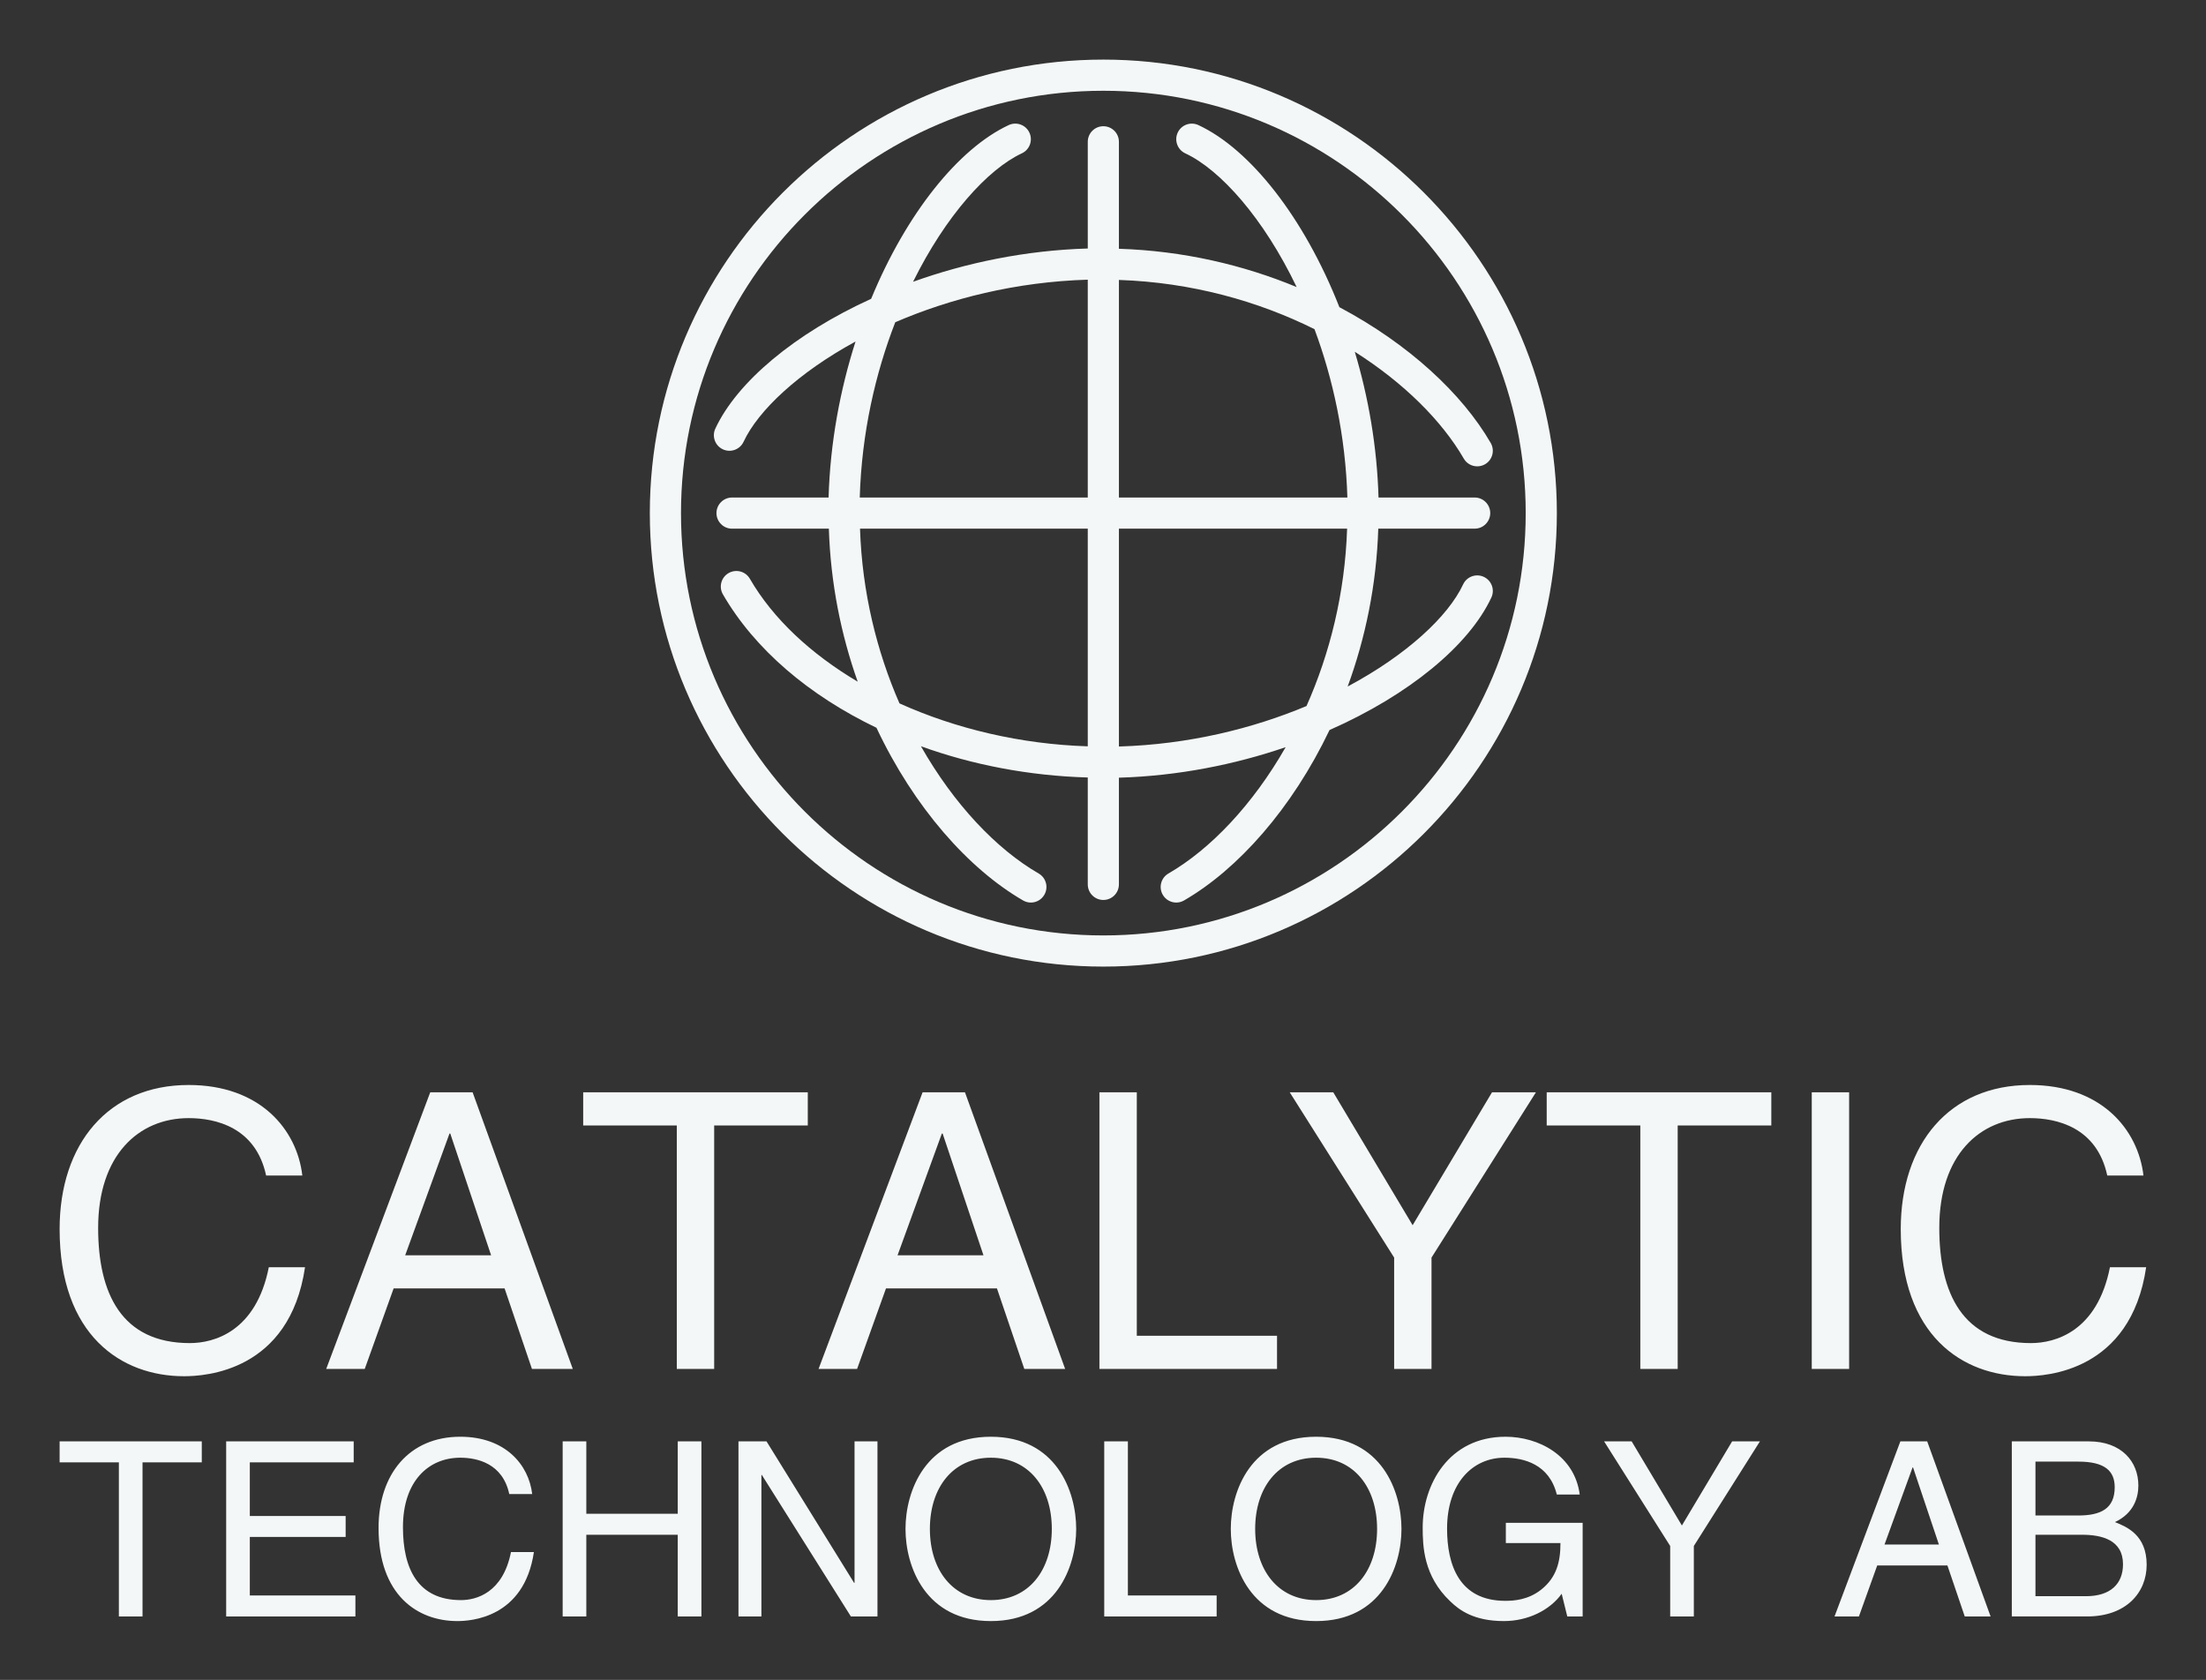 
        <svg xmlns="http://www.w3.org/2000/svg" xmlns:xlink="http://www.w3.org/1999/xlink" version="1.1" width="3171.429" 
        height="2415.172" viewBox="0 0 3171.429 2415.172">
			
			<rect x="0" y="0" width="3171.429" height="2415.172" fill="#333333" stroke="none"/>
			
			<g transform="scale(8.571) translate(10, 10)">
				<defs id="SvgjsDefs1034"></defs><g id="SvgjsG1035" featureKey="dZL0lc-0" transform="matrix(1.952,0,0,1.952,87.033,-11.619)" fill="#f4f7f7"><g xmlns="http://www.w3.org/2000/svg"><path d="M45.099,5.951c-21.488,0-38.97,17.482-38.97,38.971c0,21.488,17.481,38.97,38.97,38.97c21.488,0,38.97-17.482,38.97-38.97   C84.069,23.433,66.587,5.951,45.099,5.951z M45.099,81.214c-20.012,0-36.292-16.28-36.292-36.292   c0-20.012,16.281-36.293,36.292-36.293c20.012,0,36.293,16.282,36.293,36.293C81.393,64.934,65.111,81.214,45.099,81.214z"></path></g><path xmlns="http://www.w3.org/2000/svg" d="M77.794,50.402c-0.671-0.312-1.467-0.024-1.779,0.646c-1.277,2.737-4.835,6.06-9.922,8.776  c1.516-4.137,2.478-8.715,2.63-13.565h8.282c0.739,0,1.339-0.599,1.339-1.338c0-0.74-0.6-1.339-1.339-1.339h-8.26  c-0.126-4.375-0.87-8.62-2.04-12.525c4.226,2.68,7.485,5.936,9.365,9.179c0.246,0.429,0.696,0.668,1.158,0.668  c0.229,0,0.458-0.058,0.67-0.18c0.64-0.37,0.858-1.189,0.487-1.83c-2.456-4.242-7.046-8.504-13.003-11.668  c-3.029-7.701-7.664-13.572-12.113-15.647c-0.671-0.312-1.466-0.024-1.779,0.647c-0.312,0.669-0.022,1.465,0.646,1.779  c3.013,1.404,6.733,5.566,9.575,11.494c-4.567-1.896-9.746-3.117-15.274-3.291v-9.192c0-0.74-0.599-1.339-1.338-1.339  c-0.739,0-1.338,0.599-1.338,1.339v9.168c-5.325,0.155-10.455,1.223-15.013,2.86c2.811-5.683,6.416-9.671,9.35-11.039  c0.67-0.314,0.96-1.11,0.647-1.779c-0.313-0.67-1.109-0.96-1.779-0.647c-4.309,2.01-8.79,7.583-11.819,14.928  c-6.58,2.998-11.52,7.151-13.389,11.154c-0.312,0.67-0.023,1.466,0.647,1.78c0.669,0.312,1.467,0.022,1.779-0.647  c1.252-2.684,4.694-5.931,9.622-8.617c-1.326,4.144-2.18,8.697-2.316,13.406h-8.295c-0.739,0-1.339,0.599-1.339,1.339  c0,0.739,0.6,1.338,1.339,1.338h8.318c0.148,4.688,1.049,9.122,2.479,13.149c-4.014-2.38-7.271-5.396-9.266-8.844  c-0.371-0.64-1.188-0.858-1.829-0.488s-0.859,1.189-0.488,1.828c2.744,4.741,7.427,8.697,13.194,11.463  c3.226,6.854,7.928,12.137,12.598,14.84c0.211,0.123,0.441,0.182,0.669,0.182c0.462,0,0.912-0.24,1.159-0.669  c0.372-0.641,0.152-1.458-0.487-1.828c-3.635-2.104-7.279-5.946-10.117-10.936c4.423,1.602,9.302,2.541,14.336,2.685v9.186  c0,0.739,0.599,1.339,1.338,1.339c0.74,0,1.338-0.6,1.338-1.339v-9.169c5.061-0.147,9.943-1.121,14.329-2.623  c-2.831,4.951-6.456,8.763-10.073,10.857c-0.639,0.37-0.857,1.188-0.487,1.828c0.249,0.429,0.698,0.669,1.16,0.669  c0.228,0,0.458-0.059,0.67-0.182c4.625-2.677,9.275-7.887,12.499-14.644c6.836-3.014,11.988-7.277,13.905-11.384  C78.755,51.511,78.463,50.715,77.794,50.402z M63.244,29.116c1.581,4.251,2.666,9.162,2.825,14.467H46.438V24.886  C52.675,25.093,58.417,26.711,63.244,29.116z M27.219,28.521c4.696-2.025,10.35-3.473,16.542-3.658v18.719H24.167  C24.332,38.028,25.515,32.907,27.219,28.521z M27.581,61.273c-1.939-4.434-3.21-9.532-3.391-15.014h19.571v18.704  C38.016,64.784,32.418,63.457,27.581,61.273z M46.438,64.98V46.26h19.608c-0.185,5.576-1.495,10.757-3.489,15.241  C57.945,63.434,52.444,64.801,46.438,64.98z"></path></g><g id="SvgjsG1036" featureKey="u029BI-0" transform="matrix(3.231,0,0,3.231,-2.843,155.004)" fill="#f4f7f7"><path d="M13.48 9.96 l-1.88 0 c-0.54 -2.52 -2.64 -2.98 -4.02 -2.98 c-2.6 0 -4.7 1.92 -4.7 5.7 c0 3.38 1.2 5.98 4.76 5.98 c1.26 0 3.44 -0.6 4.1 -3.94 l1.88 0 c-0.8 5.42 -5.2 5.66 -6.28 5.66 c-3.26 0 -6.46 -2.12 -6.46 -7.64 c0 -4.42 2.52 -7.48 6.7 -7.48 c3.7 0 5.62 2.3 5.9 4.7 z M23.98 15.82 l-5.76 0 l-1.5 4.18 l-2 0 l5.4 -14.36 l2.2 0 l5.2 14.36 l-2.12 0 z M18.82 14.1 l4.46 0 l-2.12 -6.32 l-0.04 0 z M28.06 7.36 l0 -1.72 l11.66 0 l0 1.72 l-4.86 0 l0 12.64 l-1.94 0 l0 -12.64 l-4.86 0 z M49.54 15.82 l-5.76 0 l-1.5 4.18 l-2 0 l5.4 -14.36 l2.2 0 l5.2 14.36 l-2.12 0 z M44.38 14.1 l4.46 0 l-2.12 -6.32 l-0.04 0 z M56.8 5.64 l0 12.64 l7.28 0 l0 1.72 l-9.22 0 l0 -14.36 l1.94 0 z M72.1 14.22 l0 5.78 l-1.94 0 l0 -5.78 l-5.42 -8.58 l2.26 0 l4.12 6.9 l4.12 -6.9 l2.28 0 z M78.08 7.36 l0 -1.72 l11.66 0 l0 1.72 l-4.86 0 l0 12.64 l-1.94 0 l0 -12.64 l-4.86 0 z M93.78 5.64 l0 14.36 l-1.94 0 l0 -14.36 l1.94 0 z M109.06 9.96 l-1.88 0 c-0.54 -2.52 -2.64 -2.98 -4.02 -2.98 c-2.6 0 -4.7 1.92 -4.7 5.7 c0 3.38 1.2 5.98 4.76 5.98 c1.26 0 3.44 -0.6 4.1 -3.94 l1.88 0 c-0.8 5.42 -5.2 5.66 -6.28 5.66 c-3.26 0 -6.46 -2.12 -6.46 -7.64 c0 -4.42 2.52 -7.48 6.7 -7.48 c3.7 0 5.62 2.3 5.9 4.7 z"></path></g><g id="SvgjsG1037" featureKey="u029BI-1" transform="matrix(2.045,0,0,2.045,-0.572,220.245)" fill="#f4f7f7"><path d="M0.28 7.36 l0 -1.72 l11.66 0 l0 1.72 l-4.86 0 l0 12.64 l-1.94 0 l0 -12.64 l-4.86 0 z M24.54 18.28 l0 1.72 l-10.6 0 l0 -14.36 l10.46 0 l0 1.72 l-8.52 0 l0 4.4 l7.86 0 l0 1.72 l-7.86 0 l0 4.8 l8.66 0 z M39.04 9.96 l-1.88 0 c-0.54 -2.52 -2.64 -2.98 -4.02 -2.98 c-2.6 0 -4.7 1.92 -4.7 5.7 c0 3.38 1.2 5.98 4.76 5.98 c1.26 0 3.44 -0.6 4.1 -3.94 l1.88 0 c-0.8 5.42 -5.2 5.66 -6.28 5.66 c-3.26 0 -6.46 -2.12 -6.46 -7.64 c0 -4.42 2.52 -7.48 6.7 -7.48 c3.7 0 5.62 2.3 5.9 4.7 z M50.98 11.58 l0 -5.94 l1.94 0 l0 14.36 l-1.94 0 l0 -6.7 l-7.5 0 l0 6.7 l-1.94 0 l0 -14.36 l1.94 0 l0 5.94 l7.5 0 z M65.48 17.24 l0 -11.6 l1.88 0 l0 14.36 l-2.18 0 l-7.3 -11.6 l-0.04 0 l0 11.6 l-1.88 0 l0 -14.36 l2.3 0 l7.18 11.6 l0.04 0 z M81.66 12.82 c0 -3.38 -1.88 -5.84 -5 -5.84 s-5 2.46 -5 5.84 s1.88 5.84 5 5.84 s5 -2.46 5 -5.84 z M83.66 12.82 c0 3.1 -1.64 7.56 -7 7.56 s-7 -4.46 -7 -7.56 s1.64 -7.56 7 -7.56 s7 4.46 7 7.56 z M87.9 5.64 l0 12.64 l7.28 0 l0 1.72 l-9.22 0 l0 -14.36 l1.94 0 z M108.34 12.82 c0 -3.38 -1.88 -5.84 -5 -5.84 s-5 2.46 -5 5.84 s1.88 5.84 5 5.84 s5 -2.46 5 -5.84 z M110.34 12.82 c0 3.1 -1.64 7.56 -7 7.56 s-7 -4.46 -7 -7.56 s1.64 -7.56 7 -7.56 s7 4.46 7 7.56 z M118.9 13.98 l0 -1.66 l6.3 0 l0 7.68 l-1.26 0 l-0.46 -1.86 c-0.98 1.36 -2.78 2.24 -4.74 2.24 c-2.46 0 -3.66 -0.9 -4.4 -1.62 c-2.2 -2.08 -2.26 -4.54 -2.26 -6.06 c0 -3.5 2.12 -7.44 6.8 -7.44 c2.68 0 5.66 1.52 6.08 4.74 l-1.88 0 c-0.62 -2.5 -2.72 -3.02 -4.3 -3.02 c-2.58 0 -4.7 2.06 -4.7 5.82 c0 2.92 0.96 5.92 4.78 5.92 c0.72 0 1.88 -0.08 2.94 -0.92 c1.26 -1 1.58 -2.28 1.58 -3.82 l-4.48 0 z M134.32 14.22 l0 5.78 l-1.94 0 l0 -5.78 l-5.42 -8.58 l2.26 0 l4.12 6.9 l4.12 -6.9 l2.28 0 z M155.12 15.82 l-5.76 0 l-1.5 4.18 l-2 0 l5.4 -14.36 l2.2 0 l5.2 14.36 l-2.12 0 z M149.96 14.1 l4.46 0 l-2.12 -6.32 l-0.04 0 z M162.34 7.3 l0 4.42 l3.5 0 c1.86 0 3 -0.56 3 -2.32 c0 -1.34 -0.82 -2.1 -2.98 -2.1 l-3.52 0 z M160.4 20 l0 -14.36 l6.32 0 c2.68 0 4.06 1.66 4.06 3.62 c0 0.94 -0.34 2.26 -1.92 3 c0.94 0.38 2.6 1.04 2.6 3.5 c0 2.3 -1.7 4.24 -4.88 4.24 l-6.18 0 z M162.34 13.3 l0 5.04 l4.14 0 c2.02 0 3.04 -1.02 3.04 -2.62 c0 -2.02 -1.78 -2.42 -3.36 -2.42 l-3.82 0 z"></path></g>
			</g>
		</svg>
	